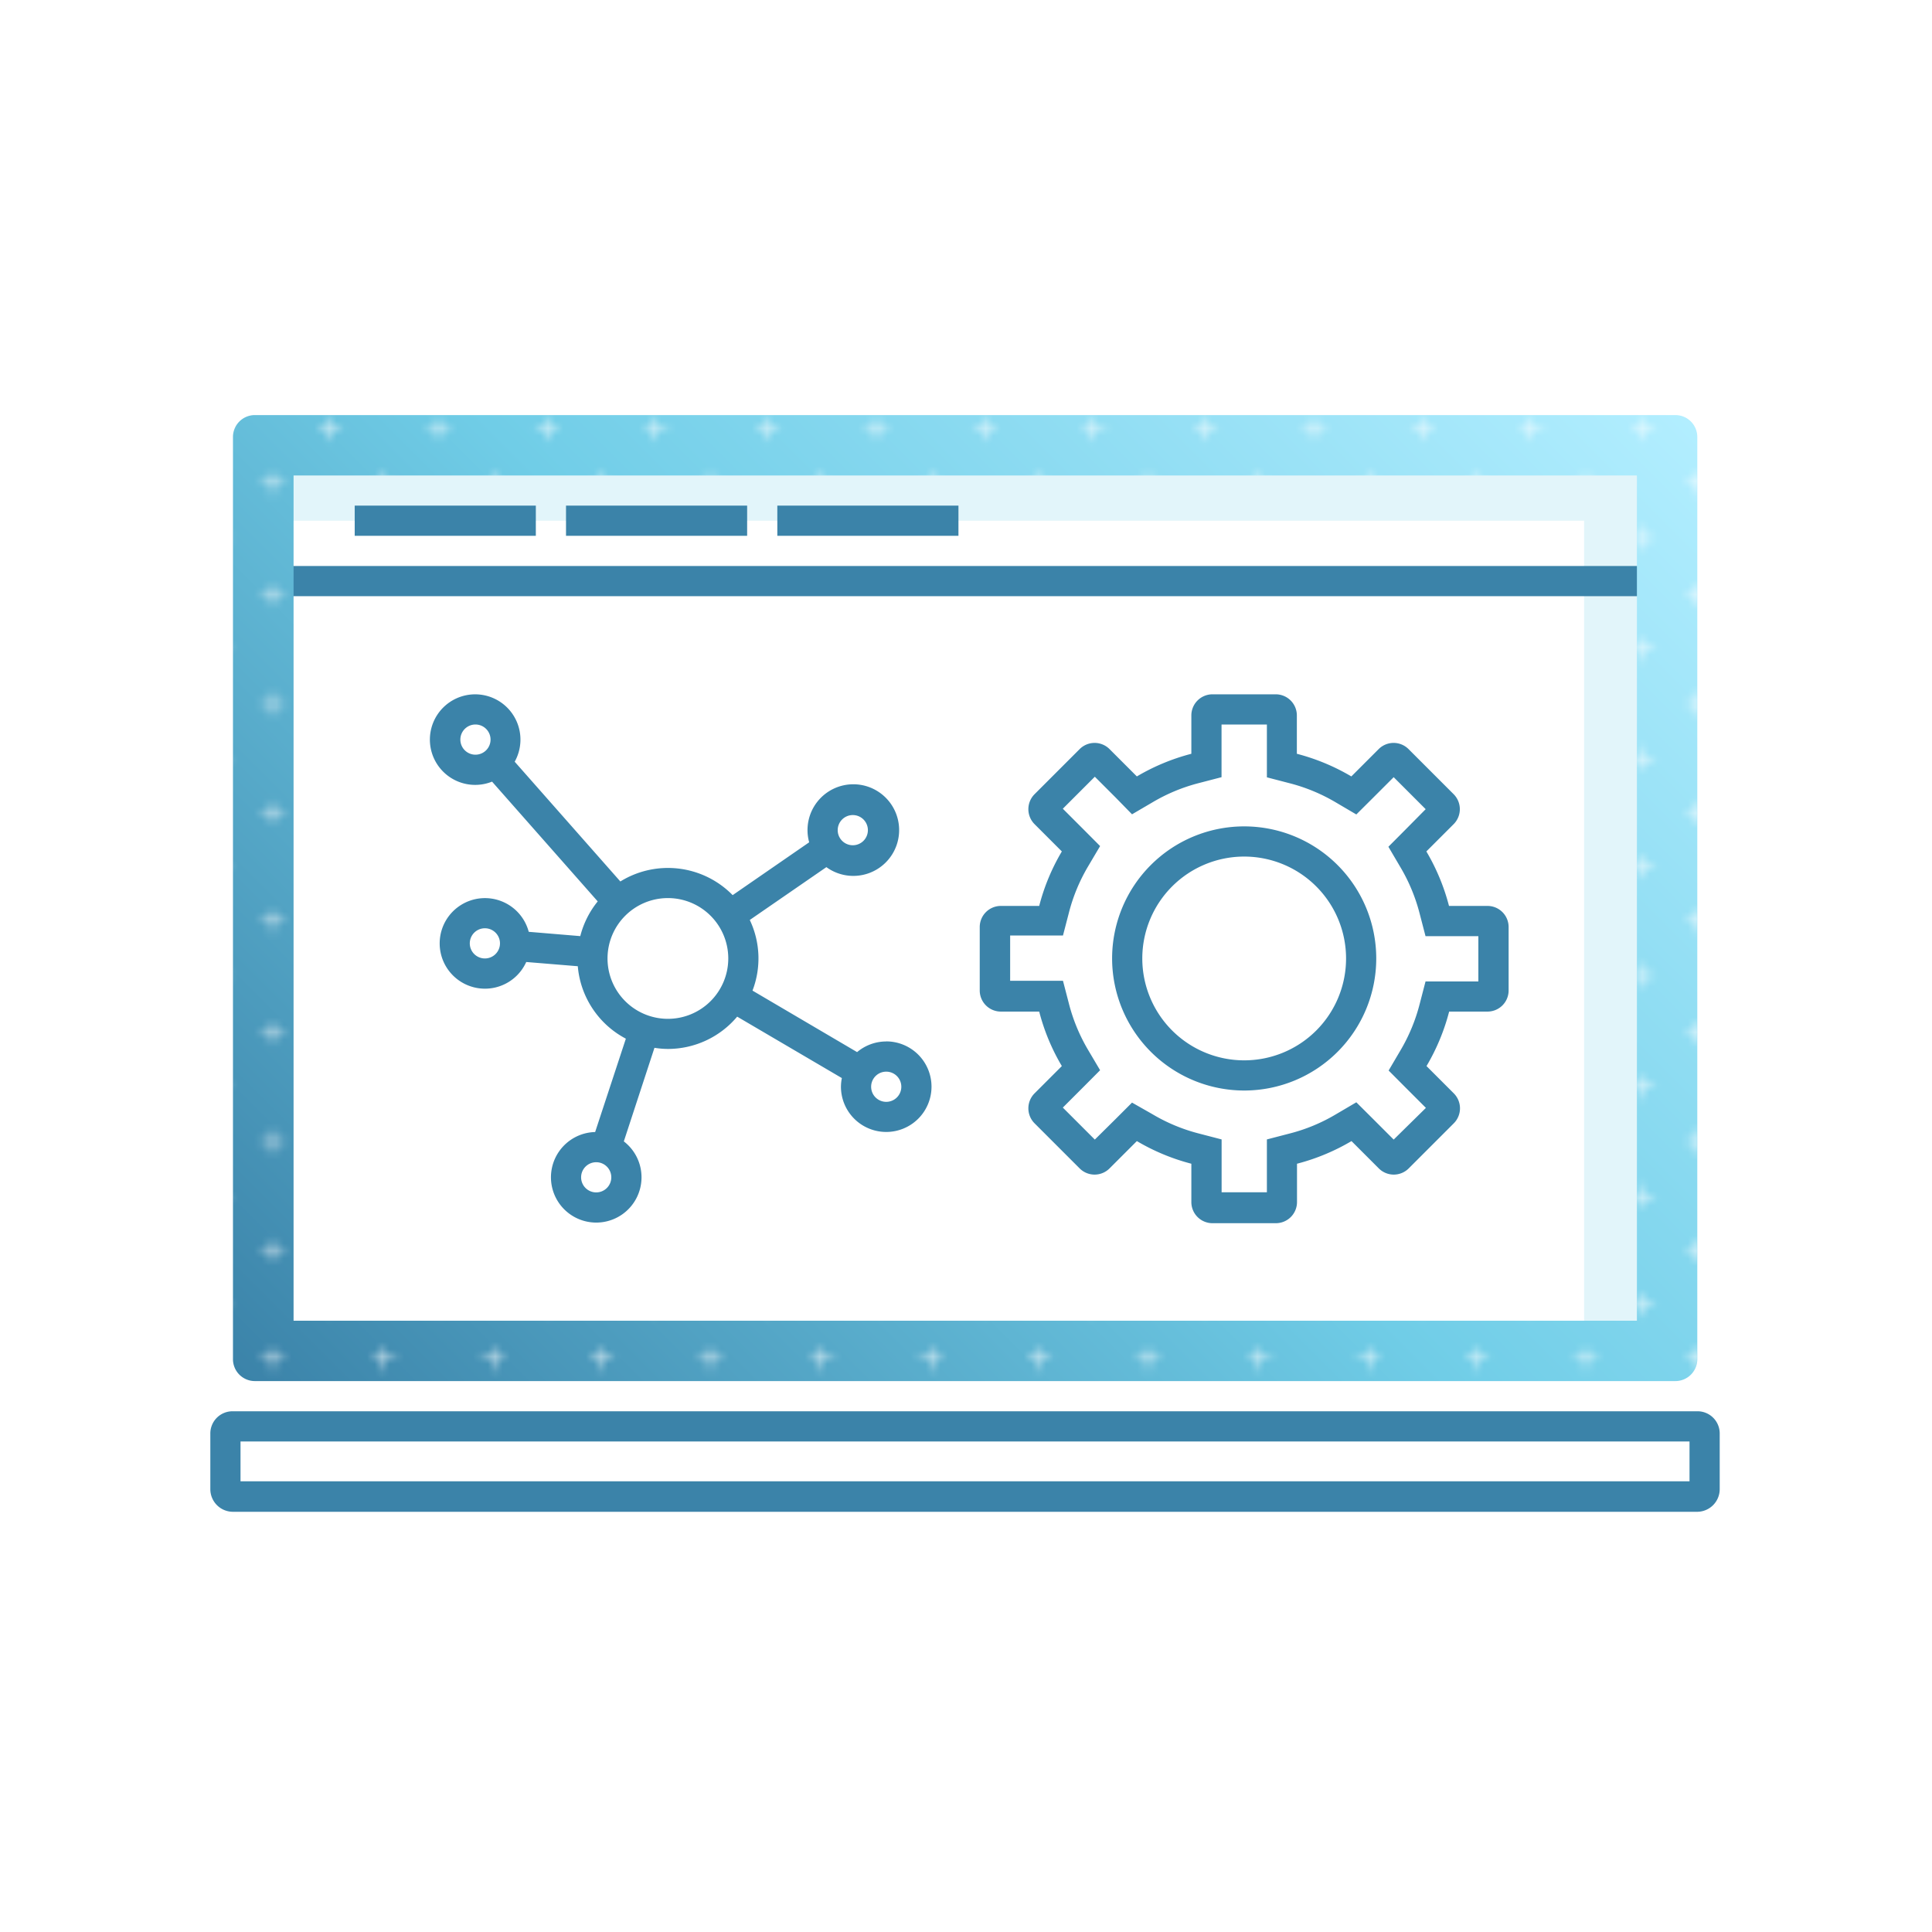 <svg xmlns="http://www.w3.org/2000/svg" xmlns:xlink="http://www.w3.org/1999/xlink" viewBox="0 0 256 256">
  <defs>
    <style>
      .cls-1, .cls-2 {
        fill: none;
      }

      .cls-2 {
        stroke: #fff;
        stroke-width: 0.3px;
      }

      .cls-3 {
        fill: #fff;
      }

      .cls-4 {
        fill: #e2f5fa;
      }

      .cls-5 {
        fill: #3b83a9;
      }

      .cls-6 {
        fill: url(#Nouvelle_nuance_de_dégradé_2);
      }

      .cls-7 {
        fill: url(#Croix_2);
      }
    </style>
    <linearGradient id="Nouvelle_nuance_de_dégradé_2" data-name="Nouvelle nuance de dégradé 2" x1="207.52" y1="39.35" x2="48.22" y2="198.65" gradientUnits="userSpaceOnUse">
      <stop offset="0" stop-color="#b2eeff"/>
      <stop offset="0.5" stop-color="#70cde7"/>
      <stop offset="1" stop-color="#3b83a9"/>
    </linearGradient>
    <pattern id="Croix_2" data-name="Croix 2" width="57.6" height="57.6" patternTransform="translate(-2859.87 133.25)" patternUnits="userSpaceOnUse" viewBox="0 0 57.6 57.6">
      <rect class="cls-1" width="57.6" height="57.6"/>
      <line class="cls-2" x1="52.5" y1="3.6" x2="55.5" y2="3.6"/>
      <line class="cls-2" x1="38.1" y1="3.6" x2="41.1" y2="3.6"/>
      <line class="cls-2" x1="23.7" y1="3.6" x2="26.7" y2="3.6"/>
      <line class="cls-2" x1="9.3" y1="3.6" x2="12.3" y2="3.6"/>
      <line class="cls-2" x1="45.3" y1="10.8" x2="48.3" y2="10.8"/>
      <line class="cls-2" x1="30.9" y1="10.8" x2="33.9" y2="10.8"/>
      <line class="cls-2" x1="16.5" y1="10.8" x2="19.5" y2="10.8"/>
      <line class="cls-2" x1="2.1" y1="10.8" x2="5.1" y2="10.8"/>
      <line class="cls-2" x1="52.5" y1="18" x2="55.5" y2="18"/>
      <line class="cls-2" x1="38.1" y1="18" x2="41.1" y2="18"/>
      <line class="cls-2" x1="23.7" y1="18" x2="26.7" y2="18"/>
      <line class="cls-2" x1="9.3" y1="18" x2="12.3" y2="18"/>
      <line class="cls-2" x1="45.3" y1="25.2" x2="48.3" y2="25.2"/>
      <line class="cls-2" x1="30.9" y1="25.2" x2="33.9" y2="25.2"/>
      <line class="cls-2" x1="16.5" y1="25.2" x2="19.5" y2="25.2"/>
      <line class="cls-2" x1="2.1" y1="25.2" x2="5.1" y2="25.2"/>
      <line class="cls-2" x1="52.5" y1="32.4" x2="55.5" y2="32.4"/>
      <line class="cls-2" x1="38.1" y1="32.4" x2="41.1" y2="32.4"/>
      <line class="cls-2" x1="23.7" y1="32.4" x2="26.7" y2="32.4"/>
      <line class="cls-2" x1="9.3" y1="32.4" x2="12.3" y2="32.4"/>
      <line class="cls-2" x1="45.3" y1="39.6" x2="48.3" y2="39.6"/>
      <line class="cls-2" x1="30.9" y1="39.6" x2="33.9" y2="39.6"/>
      <line class="cls-2" x1="16.5" y1="39.6" x2="19.5" y2="39.6"/>
      <line class="cls-2" x1="2.1" y1="39.6" x2="5.1" y2="39.6"/>
      <line class="cls-2" x1="52.5" y1="46.8" x2="55.5" y2="46.8"/>
      <line class="cls-2" x1="38.1" y1="46.8" x2="41.1" y2="46.8"/>
      <line class="cls-2" x1="23.7" y1="46.8" x2="26.7" y2="46.8"/>
      <line class="cls-2" x1="9.3" y1="46.8" x2="12.3" y2="46.8"/>
      <line class="cls-2" x1="45.3" y1="54" x2="48.3" y2="54"/>
      <line class="cls-2" x1="30.9" y1="54" x2="33.9" y2="54"/>
      <line class="cls-2" x1="16.5" y1="54" x2="19.5" y2="54"/>
      <line class="cls-2" x1="2.1" y1="54" x2="5.1" y2="54"/>
      <line class="cls-2" x1="54" y1="2.1" x2="54" y2="5.1"/>
      <line class="cls-2" x1="39.6" y1="2.1" x2="39.6" y2="5.1"/>
      <line class="cls-2" x1="25.2" y1="2.1" x2="25.2" y2="5.1"/>
      <line class="cls-2" x1="10.8" y1="2.1" x2="10.8" y2="5.1"/>
      <line class="cls-2" x1="46.8" y1="9.3" x2="46.8" y2="12.3"/>
      <line class="cls-2" x1="32.4" y1="9.3" x2="32.4" y2="12.3"/>
      <line class="cls-2" x1="18" y1="9.3" x2="18" y2="12.3"/>
      <line class="cls-2" x1="3.6" y1="9.3" x2="3.6" y2="12.3"/>
      <line class="cls-2" x1="54" y1="16.5" x2="54" y2="19.5"/>
      <line class="cls-2" x1="39.6" y1="16.5" x2="39.6" y2="19.5"/>
      <line class="cls-2" x1="25.2" y1="16.5" x2="25.2" y2="19.5"/>
      <line class="cls-2" x1="10.8" y1="16.5" x2="10.8" y2="19.5"/>
      <line class="cls-2" x1="46.8" y1="23.7" x2="46.8" y2="26.7"/>
      <line class="cls-2" x1="32.4" y1="23.7" x2="32.4" y2="26.7"/>
      <line class="cls-2" x1="18" y1="23.7" x2="18" y2="26.7"/>
      <line class="cls-2" x1="3.6" y1="23.7" x2="3.6" y2="26.7"/>
      <line class="cls-2" x1="54" y1="30.9" x2="54" y2="33.9"/>
      <line class="cls-2" x1="39.6" y1="30.9" x2="39.6" y2="33.9"/>
      <line class="cls-2" x1="25.2" y1="30.9" x2="25.2" y2="33.9"/>
      <line class="cls-2" x1="10.8" y1="30.9" x2="10.8" y2="33.9"/>
      <line class="cls-2" x1="46.8" y1="38.1" x2="46.8" y2="41.1"/>
      <line class="cls-2" x1="32.4" y1="38.1" x2="32.4" y2="41.1"/>
      <line class="cls-2" x1="18" y1="38.1" x2="18" y2="41.1"/>
      <line class="cls-2" x1="3.6" y1="38.1" x2="3.6" y2="41.1"/>
      <line class="cls-2" x1="54" y1="45.3" x2="54" y2="48.3"/>
      <line class="cls-2" x1="39.6" y1="45.3" x2="39.6" y2="48.3"/>
      <line class="cls-2" x1="25.2" y1="45.3" x2="25.2" y2="48.3"/>
      <line class="cls-2" x1="10.8" y1="45.3" x2="10.8" y2="48.3"/>
      <line class="cls-2" x1="46.8" y1="52.5" x2="46.8" y2="55.5"/>
      <line class="cls-2" x1="32.4" y1="52.5" x2="32.4" y2="55.5"/>
      <line class="cls-2" x1="18" y1="52.5" x2="18" y2="55.5"/>
      <line class="cls-2" x1="3.6" y1="52.5" x2="3.6" y2="55.5"/>
    </pattern>
  </defs>
  <title>ICON_services_01</title>
  <g id="IC_services_01">
    <path class="cls-3" d="M217.85,57.84a2.78,2.78,0,0,1,2.78,2.77V177.39a2.78,2.78,0,0,1-2.78,2.77h-180a2.77,2.77,0,0,1-2.78-2.77V60.61a2.77,2.77,0,0,1,2.78-2.77ZM223.3,189H32.44c-1.59,0-2.89.92-2.89,2.06v5.19c0,1.15,1.3,2.07,2.89,2.07H223.3c1.59,0,2.89-.93,2.89-2.07V191c0-1.14-1.3-2.06-2.89-2.06Z"/>
    <path class="cls-4" d="M215,61H35.77a2.9,2.9,0,0,0-2.9,2.9V178.1a2.9,2.9,0,0,0,2.9,2.9H215a2.9,2.9,0,0,0,2.9-2.9V63.9A2.9,2.9,0,0,0,215,61Zm-5.1,117h-174V69h174Z"/>
    <path class="cls-5" d="M218.39,79H38V75H218.39ZM71,67H47v4H71Zm28,0H75v4H99Zm28,0H103v4h24Zm96.87,124h-192v5.28h192V191m1.06-4a2.94,2.94,0,0,1,2.94,2.94v7.38a3,3,0,0,1-2.94,3H30.81a3,3,0,0,1-2.94-2.95v-7.39A2.94,2.94,0,0,1,30.81,187ZM167.87,96v7l3,.78a23.51,23.51,0,0,1,6.18,2.57l2.67,1.57,2.2-2.19,2.75-2.75,4.24,4.24L186.16,110l-2.19,2.2,1.57,2.67a23.51,23.51,0,0,1,2.57,6.18l.78,3h7v6h-7l-.78,3a23.51,23.51,0,0,1-2.57,6.18L184,141.85l2.19,2.2,2.75,2.75L184.67,151l-2.75-2.75-2.2-2.19-2.67,1.57a23.18,23.18,0,0,1-6.18,2.57l-3,.78v7h-6v-7l-3-.78a23.51,23.51,0,0,1-6.18-2.57L150,146.1l-2.19,2.19L145.07,151l-4.24-4.24,2.75-2.75,2.19-2.2-1.58-2.67a23.48,23.48,0,0,1-2.56-6.18l-.78-3h-7v-6h7l.78-3a23.48,23.48,0,0,1,2.56-6.18l1.58-2.67-2.19-2.2-2.75-2.75,4.24-4.24,2.75,2.75L150,107.9l2.68-1.57a23.51,23.51,0,0,1,6.18-2.57l3-.78V96h6m-3,48.5a17.5,17.5,0,1,0-17.5-17.5,17.52,17.52,0,0,0,17.5,17.5m4.2-52.5h-8.4a2.8,2.8,0,0,0-2.8,2.8v5.08a28,28,0,0,0-7.22,3l-3.6-3.6a2.8,2.8,0,0,0-4,0l-5.94,5.94a2.81,2.81,0,0,0,0,4l3.6,3.6a27.68,27.68,0,0,0-3,7.22h-5.08a2.8,2.8,0,0,0-2.8,2.8v8.4a2.8,2.8,0,0,0,2.8,2.8h5.08a27.68,27.68,0,0,0,3,7.22l-3.6,3.6a2.81,2.81,0,0,0,0,4l5.94,5.94a2.8,2.8,0,0,0,4,0l3.6-3.6a28,28,0,0,0,7.22,3v5.08a2.8,2.8,0,0,0,2.8,2.8h8.4a2.8,2.8,0,0,0,2.8-2.8v-5.08a28,28,0,0,0,7.22-3l3.6,3.6a2.8,2.8,0,0,0,4,0l5.94-5.94a2.81,2.81,0,0,0,0-4l-3.6-3.6a28,28,0,0,0,3-7.22h5.08a2.8,2.8,0,0,0,2.8-2.8v-8.4a2.8,2.8,0,0,0-2.8-2.8H192a28,28,0,0,0-3-7.22l3.6-3.6a2.81,2.81,0,0,0,0-4l-5.94-5.94a2.8,2.8,0,0,0-4,0l-3.6,3.6a28,28,0,0,0-7.22-3V94.8a2.8,2.8,0,0,0-2.8-2.8Zm-4.2,48.5a13.5,13.5,0,1,1,13.5-13.5,13.49,13.49,0,0,1-13.5,13.5ZM117.43,138a6,6,0,0,0-3.86,1.41l-13.86-8.15a11.88,11.88,0,0,0-.36-9.36l10.15-7a6.07,6.07,0,1,0-2.28-3.29l-10.14,7A12,12,0,0,0,82.2,116.8l-14-15.87a6,6,0,1,0-3,2.64l14,15.87a12,12,0,0,0-2.31,4.6l-6.83-.57a6,6,0,1,0-.33,4l6.83.56a12,12,0,0,0,6.37,9.6L78.86,150a6,6,0,1,0,3.8,1.24l4.06-12.4a11.55,11.55,0,0,0,1.78.15,12,12,0,0,0,9.18-4.28l13.87,8.14a6.12,6.12,0,0,0-.12,1.14,6,6,0,1,0,6-6ZM113,108a2,2,0,1,1-2,2A2,2,0,0,1,113,108ZM79,158a2,2,0,1,1,2-2A2,2,0,0,1,79,158ZM61,98a2,2,0,1,1,2,2A2,2,0,0,1,61,98Zm3.25,29a2,2,0,1,1,2-2A2,2,0,0,1,64.25,127Zm24.25,8a8,8,0,1,1,8-8A8,8,0,0,1,88.5,135Zm28.93,11a2,2,0,1,1,2-2A2,2,0,0,1,117.43,146Z"/>
    <path class="cls-6" d="M222,55H33.77a2.9,2.9,0,0,0-2.9,2.9V180.1a2.9,2.9,0,0,0,2.9,2.9H222a2.9,2.9,0,0,0,2.9-2.9V57.9A2.9,2.9,0,0,0,222,55Zm-5.1,120h-178V63h178Z"/>
    <path class="cls-7" d="M222,55H33.77a2.9,2.9,0,0,0-2.9,2.9V180.1a2.9,2.9,0,0,0,2.9,2.9H222a2.9,2.9,0,0,0,2.9-2.9V57.9A2.9,2.9,0,0,0,222,55Zm-5.1,120h-178V63h178Z"/>
  </g>
</svg>
